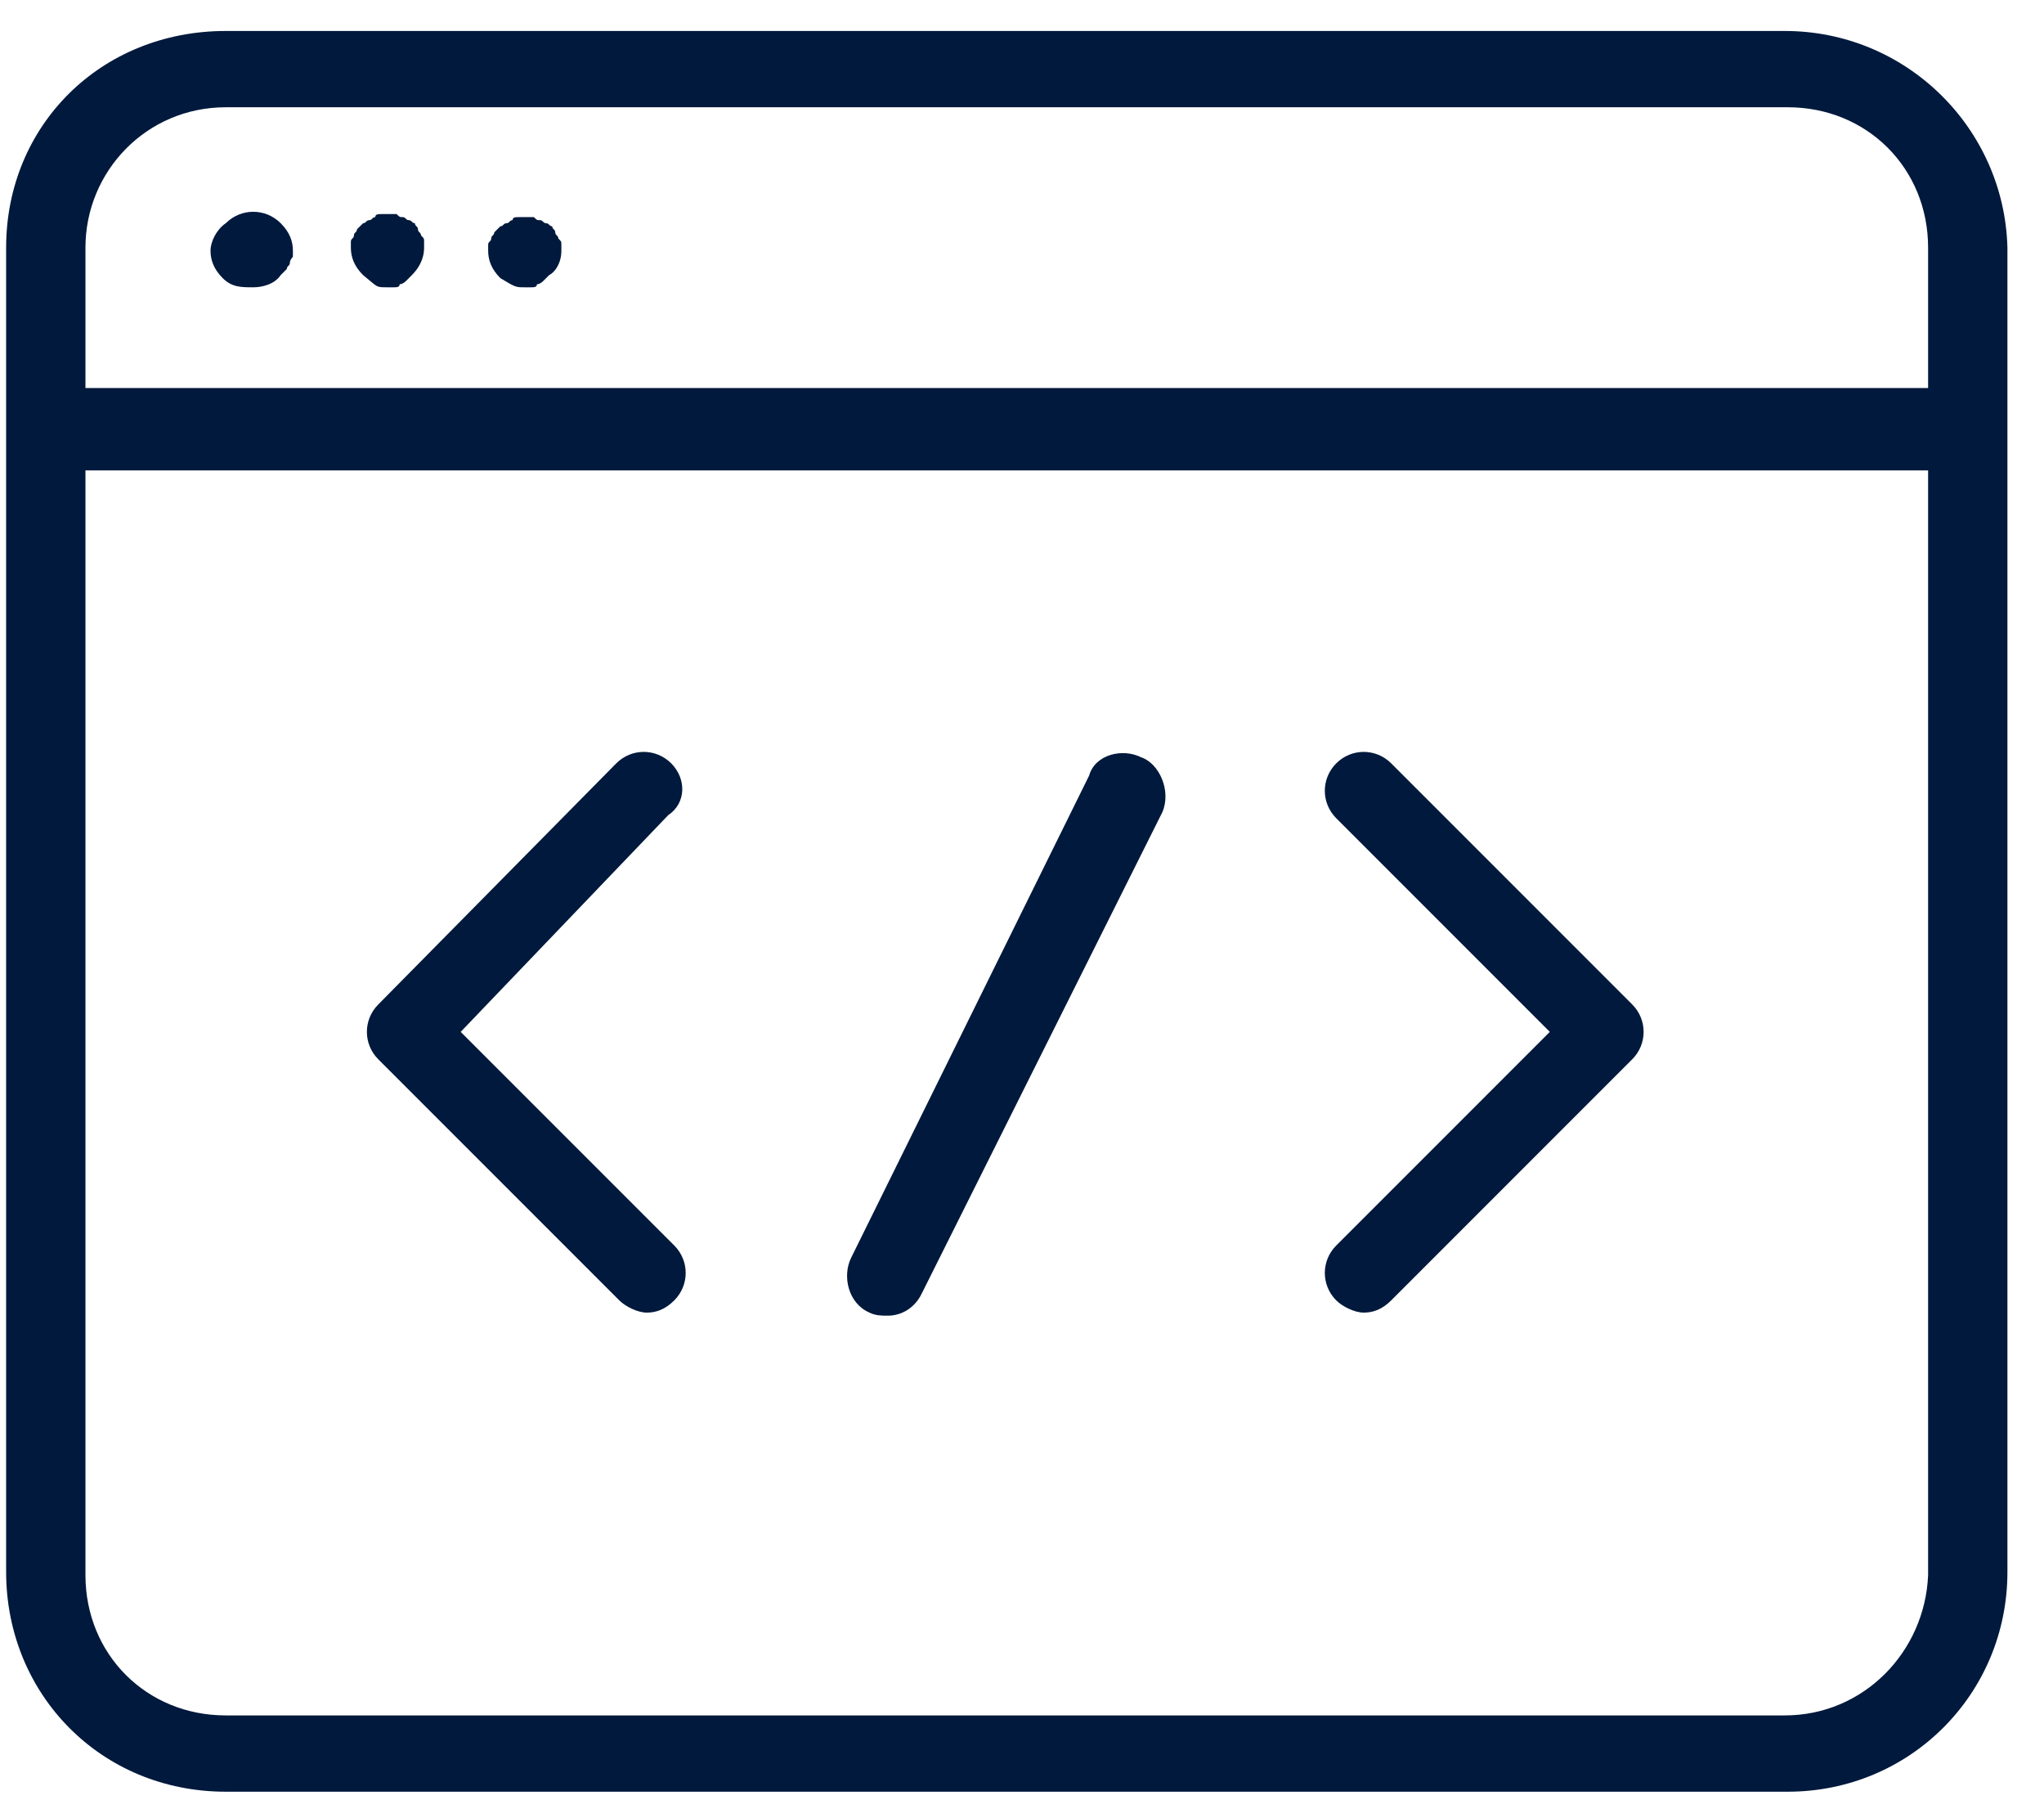 <?xml version="1.0" encoding="utf-8"?>
<!-- Generator: Adobe Illustrator 25.2.1, SVG Export Plug-In . SVG Version: 6.00 Build 0)  -->
<svg version="1.1" id="Ebene_1" xmlns="http://www.w3.org/2000/svg" xmlns:xlink="http://www.w3.org/1999/xlink" x="0px" y="0px"
	 viewBox="0 0 67 59" style="enable-background:new 0 0 67 59;" xml:space="preserve">
<style type="text/css">
	.st0{fill:#00193C;}
</style>
<g id="Online-Marketing">
	<g id="OM-Website-Leads-Copy-2" transform="translate(-373, -2545)">
		<g id="Steps-6a-Copy-2" transform="translate(-1, 2381)">
			<g id="Group_1_" transform="translate(326, 150)">
				<g id="Bitmap" transform="translate(36, 0)">
					<g id="_x34__x5F_einbau" transform="translate(-58, -18)">
						<g id="Group" transform="translate(70.201, 32.915)">
							<path id="Shape" class="st0" d="M58.3,0.1H7.2C3.1,0.1,0,3.2,0,7.2v43.4c0,4,3.1,7.2,7.2,7.2h51.2c4,0,7.2-3.2,7.2-7.2V7.2
								C65.5,3.3,62.3,0.1,58.3,0.1z M7.2,2.6h51.2c2.6,0,4.6,2,4.6,4.6v4.6H2.6V7.2C2.6,4.7,4.6,2.6,7.2,2.6z M58.3,55.3H7.2
								c-2.6,0-4.6-2-4.6-4.6V14.5h60.4v36.2C62.9,53.2,60.9,55.3,58.3,55.3z"/>
							<path id="Path" class="st0" d="M21.8,24.1c-0.5-0.5-1.3-0.5-1.8,0l-7.8,7.9c-0.5,0.5-0.5,1.3,0,1.8l7.9,7.9
								c0.2,0.2,0.6,0.4,0.9,0.4c0.3,0,0.6-0.1,0.9-0.4c0.5-0.5,0.5-1.3,0-1.8l-7-7l6.8-7.1C22.3,25.4,22.3,24.6,21.8,24.1z"/>
							<path id="Path_1_" class="st0" d="M45.4,24.1c-0.5-0.5-1.3-0.5-1.8,0s-0.5,1.3,0,1.8l7,7l-7,7c-0.5,0.5-0.5,1.3,0,1.8
								c0.2,0.2,0.6,0.4,0.9,0.4s0.6-0.1,0.9-0.4l7.9-7.9c0.5-0.5,0.5-1.3,0-1.8L45.4,24.1z"/>
							<path id="Path_2_" class="st0" d="M37.2,23.9c-0.6-0.3-1.5-0.1-1.7,0.6l-7.8,15.8c-0.3,0.6-0.1,1.5,0.6,1.8
								c0.2,0.1,0.4,0.1,0.6,0.1c0.5,0,0.9-0.3,1.1-0.7l7.9-15.8C38.2,25,37.8,24.1,37.2,23.9z"/>
							<path id="Path_3_" class="st0" d="M8.1,8.5c0.3,0,0.7-0.1,0.9-0.4C9.1,8,9.1,8,9.2,7.9c0-0.1,0.1-0.1,0.1-0.2
								c0-0.1,0.1-0.2,0.1-0.2c0-0.1,0-0.2,0-0.2c0-0.3-0.1-0.6-0.4-0.9c-0.5-0.5-1.3-0.5-1.8,0C6.9,6.6,6.7,7,6.7,7.3
								s0.1,0.6,0.4,0.9C7.4,8.5,7.7,8.5,8.1,8.5z"/>
							<path id="Path_4_" class="st0" d="M17,8.5c0.1,0,0.2,0,0.2,0c0.1,0,0.2,0,0.2-0.1c0.1,0,0.2-0.1,0.2-0.1
								c0.1-0.1,0.1-0.1,0.2-0.2C18,8,18.2,7.7,18.2,7.3c0-0.1,0-0.2,0-0.2c0-0.1,0-0.1-0.1-0.2c0-0.1-0.1-0.1-0.1-0.2
								c0-0.1-0.1-0.1-0.1-0.2c-0.1,0-0.1-0.1-0.2-0.1c-0.1,0-0.1-0.1-0.2-0.1c-0.1,0-0.1,0-0.2-0.1c-0.2,0-0.3,0-0.5,0
								c-0.1,0-0.2,0-0.2,0.1c-0.1,0-0.1,0.1-0.2,0.1c-0.1,0-0.1,0.1-0.2,0.1c-0.1,0.1-0.1,0.1-0.2,0.2c0,0.1-0.1,0.1-0.1,0.2
								c0,0.1-0.1,0.1-0.1,0.2c0,0.1,0,0.2,0,0.2c0,0.3,0.1,0.6,0.4,0.9C16.7,8.5,16.7,8.5,17,8.5z"/>
							<path id="Path_5_" class="st0" d="M12.5,8.5c0.1,0,0.2,0,0.2,0c0.1,0,0.2,0,0.2-0.1c0.1,0,0.2-0.1,0.2-0.1
								c0.1-0.1,0.1-0.1,0.2-0.2c0.2-0.2,0.4-0.5,0.4-0.9c0-0.1,0-0.2,0-0.2c0-0.1,0-0.1-0.1-0.2c0-0.1-0.1-0.1-0.1-0.2
								c0-0.1-0.1-0.1-0.1-0.2c-0.1,0-0.1-0.1-0.2-0.1c-0.1,0-0.1-0.1-0.2-0.1c-0.1,0-0.1,0-0.2-0.1c-0.2,0-0.3,0-0.5,0
								c-0.1,0-0.2,0-0.2,0.1c-0.1,0-0.1,0.1-0.2,0.1c-0.1,0-0.1,0.1-0.2,0.1c-0.1,0.1-0.1,0.1-0.2,0.2c0,0.1-0.1,0.1-0.1,0.2
								c0,0.1-0.1,0.1-0.1,0.2c0,0.1,0,0.2,0,0.2c0,0.3,0.1,0.6,0.4,0.9C12.2,8.5,12.1,8.5,12.5,8.5z"/>
						</g>
					</g>
				</g>
			</g>
		</g>
	</g>
</g>
</svg>
